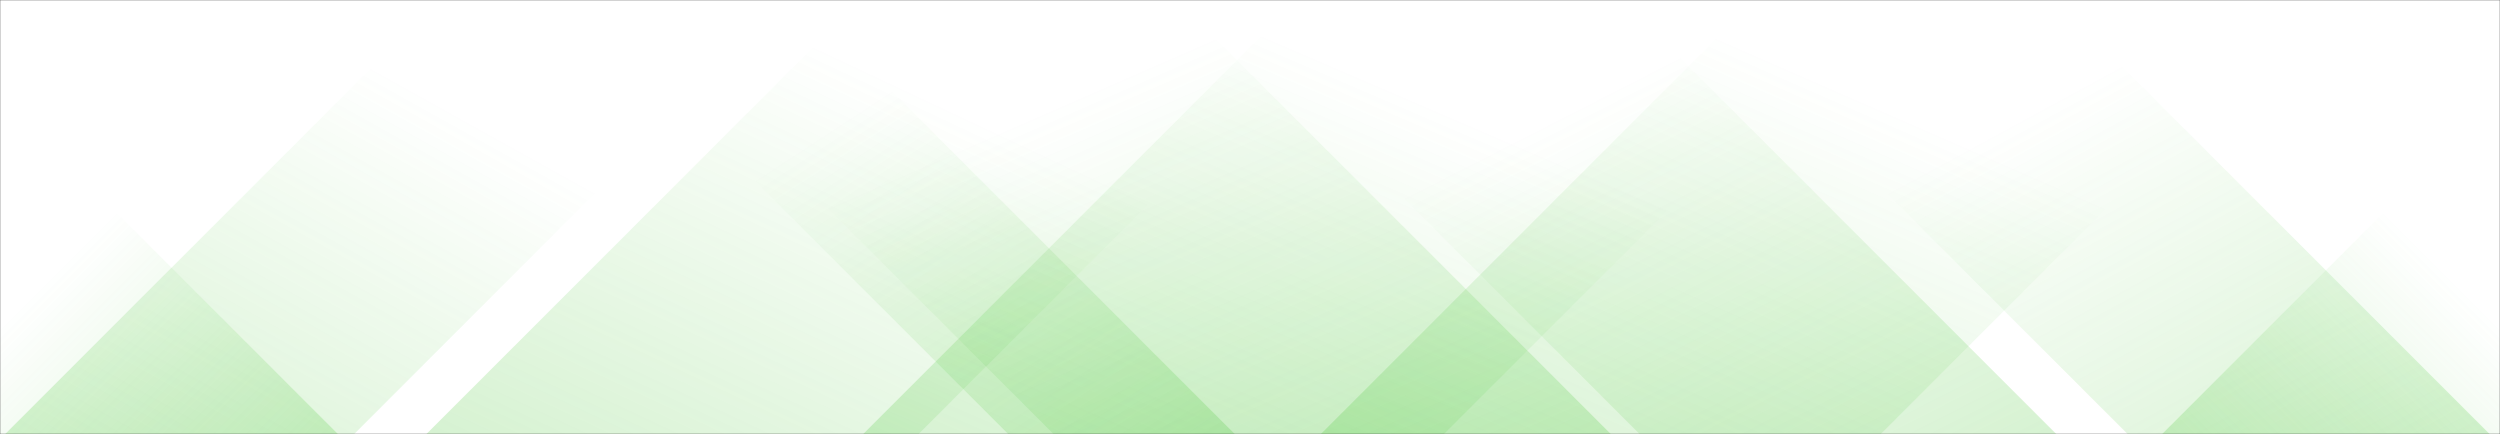 <svg xmlns="http://www.w3.org/2000/svg" version="1.1" xmlns:xlink="http://www.w3.org/1999/xlink" xmlns:svgjs="http://svgjs.dev/svgjs" width="1440" height="250" preserveAspectRatio="none" viewBox="0 0 1440 250"><rect x="0" y="0" width="1440" height="250" fill="#333333" stroke="none"/><g mask="url(&quot;#SvgjsMask1009&quot;)" fill="none"><rect width="1440" height="250" x="0" y="0" fill="rgba(255, 255, 255, 1)"></rect><path d="M3 250L253 0L454 0L204 250z" fill="url(&quot;#SvgjsLinearGradient1010&quot;)"></path><path d="M245.6 250L495.6 0L779.1 0L529.1 250z" fill="url(&quot;#SvgjsLinearGradient1010&quot;)"></path><path d="M497.2 250L747.2 0L1081.7 0L831.7 250z" fill="url(&quot;#SvgjsLinearGradient1010&quot;)"></path><path d="M760.8 250L1010.8 0L1333.3 0L1083.3 250z" fill="url(&quot;#SvgjsLinearGradient1010&quot;)"></path><path d="M1434 250L1184 0L975.5 0L1225.5 250z" fill="url(&quot;#SvgjsLinearGradient1011&quot;)"></path><path d="M1184.4 250L934.4 0L694.4 0L944.4 250z" fill="url(&quot;#SvgjsLinearGradient1011&quot;)"></path><path d="M927.8 250L677.8 0L356.8 0L606.8 250z" fill="url(&quot;#SvgjsLinearGradient1011&quot;)"></path><path d="M711.2 250L461.2 0L330.7 0L580.7 250z" fill="url(&quot;#SvgjsLinearGradient1011&quot;)"></path><path d="M1245.385 250L1440 55.385L1440 250z" fill="url(&quot;#SvgjsLinearGradient1010&quot;)"></path><path d="M0 250L194.615 250L 0 55.385z" fill="url(&quot;#SvgjsLinearGradient1011&quot;)"></path></g><defs><mask id="SvgjsMask1009"><rect width="1440" height="250" fill="#ffffff"></rect></mask><linearGradient x1="0%" y1="100%" x2="100%" y2="0%" id="SvgjsLinearGradient1010"><stop stop-color="rgba(60, 194, 38, 0.21)" offset="0"></stop><stop stop-opacity="0" stop-color="rgba(60, 194, 38, 0.21)" offset="0.66"></stop></linearGradient><linearGradient x1="100%" y1="100%" x2="0%" y2="0%" id="SvgjsLinearGradient1011"><stop stop-color="rgba(60, 194, 38, 0.21)" offset="0"></stop><stop stop-opacity="0" stop-color="rgba(60, 194, 38, 0.21)" offset="0.66"></stop></linearGradient></defs></svg>